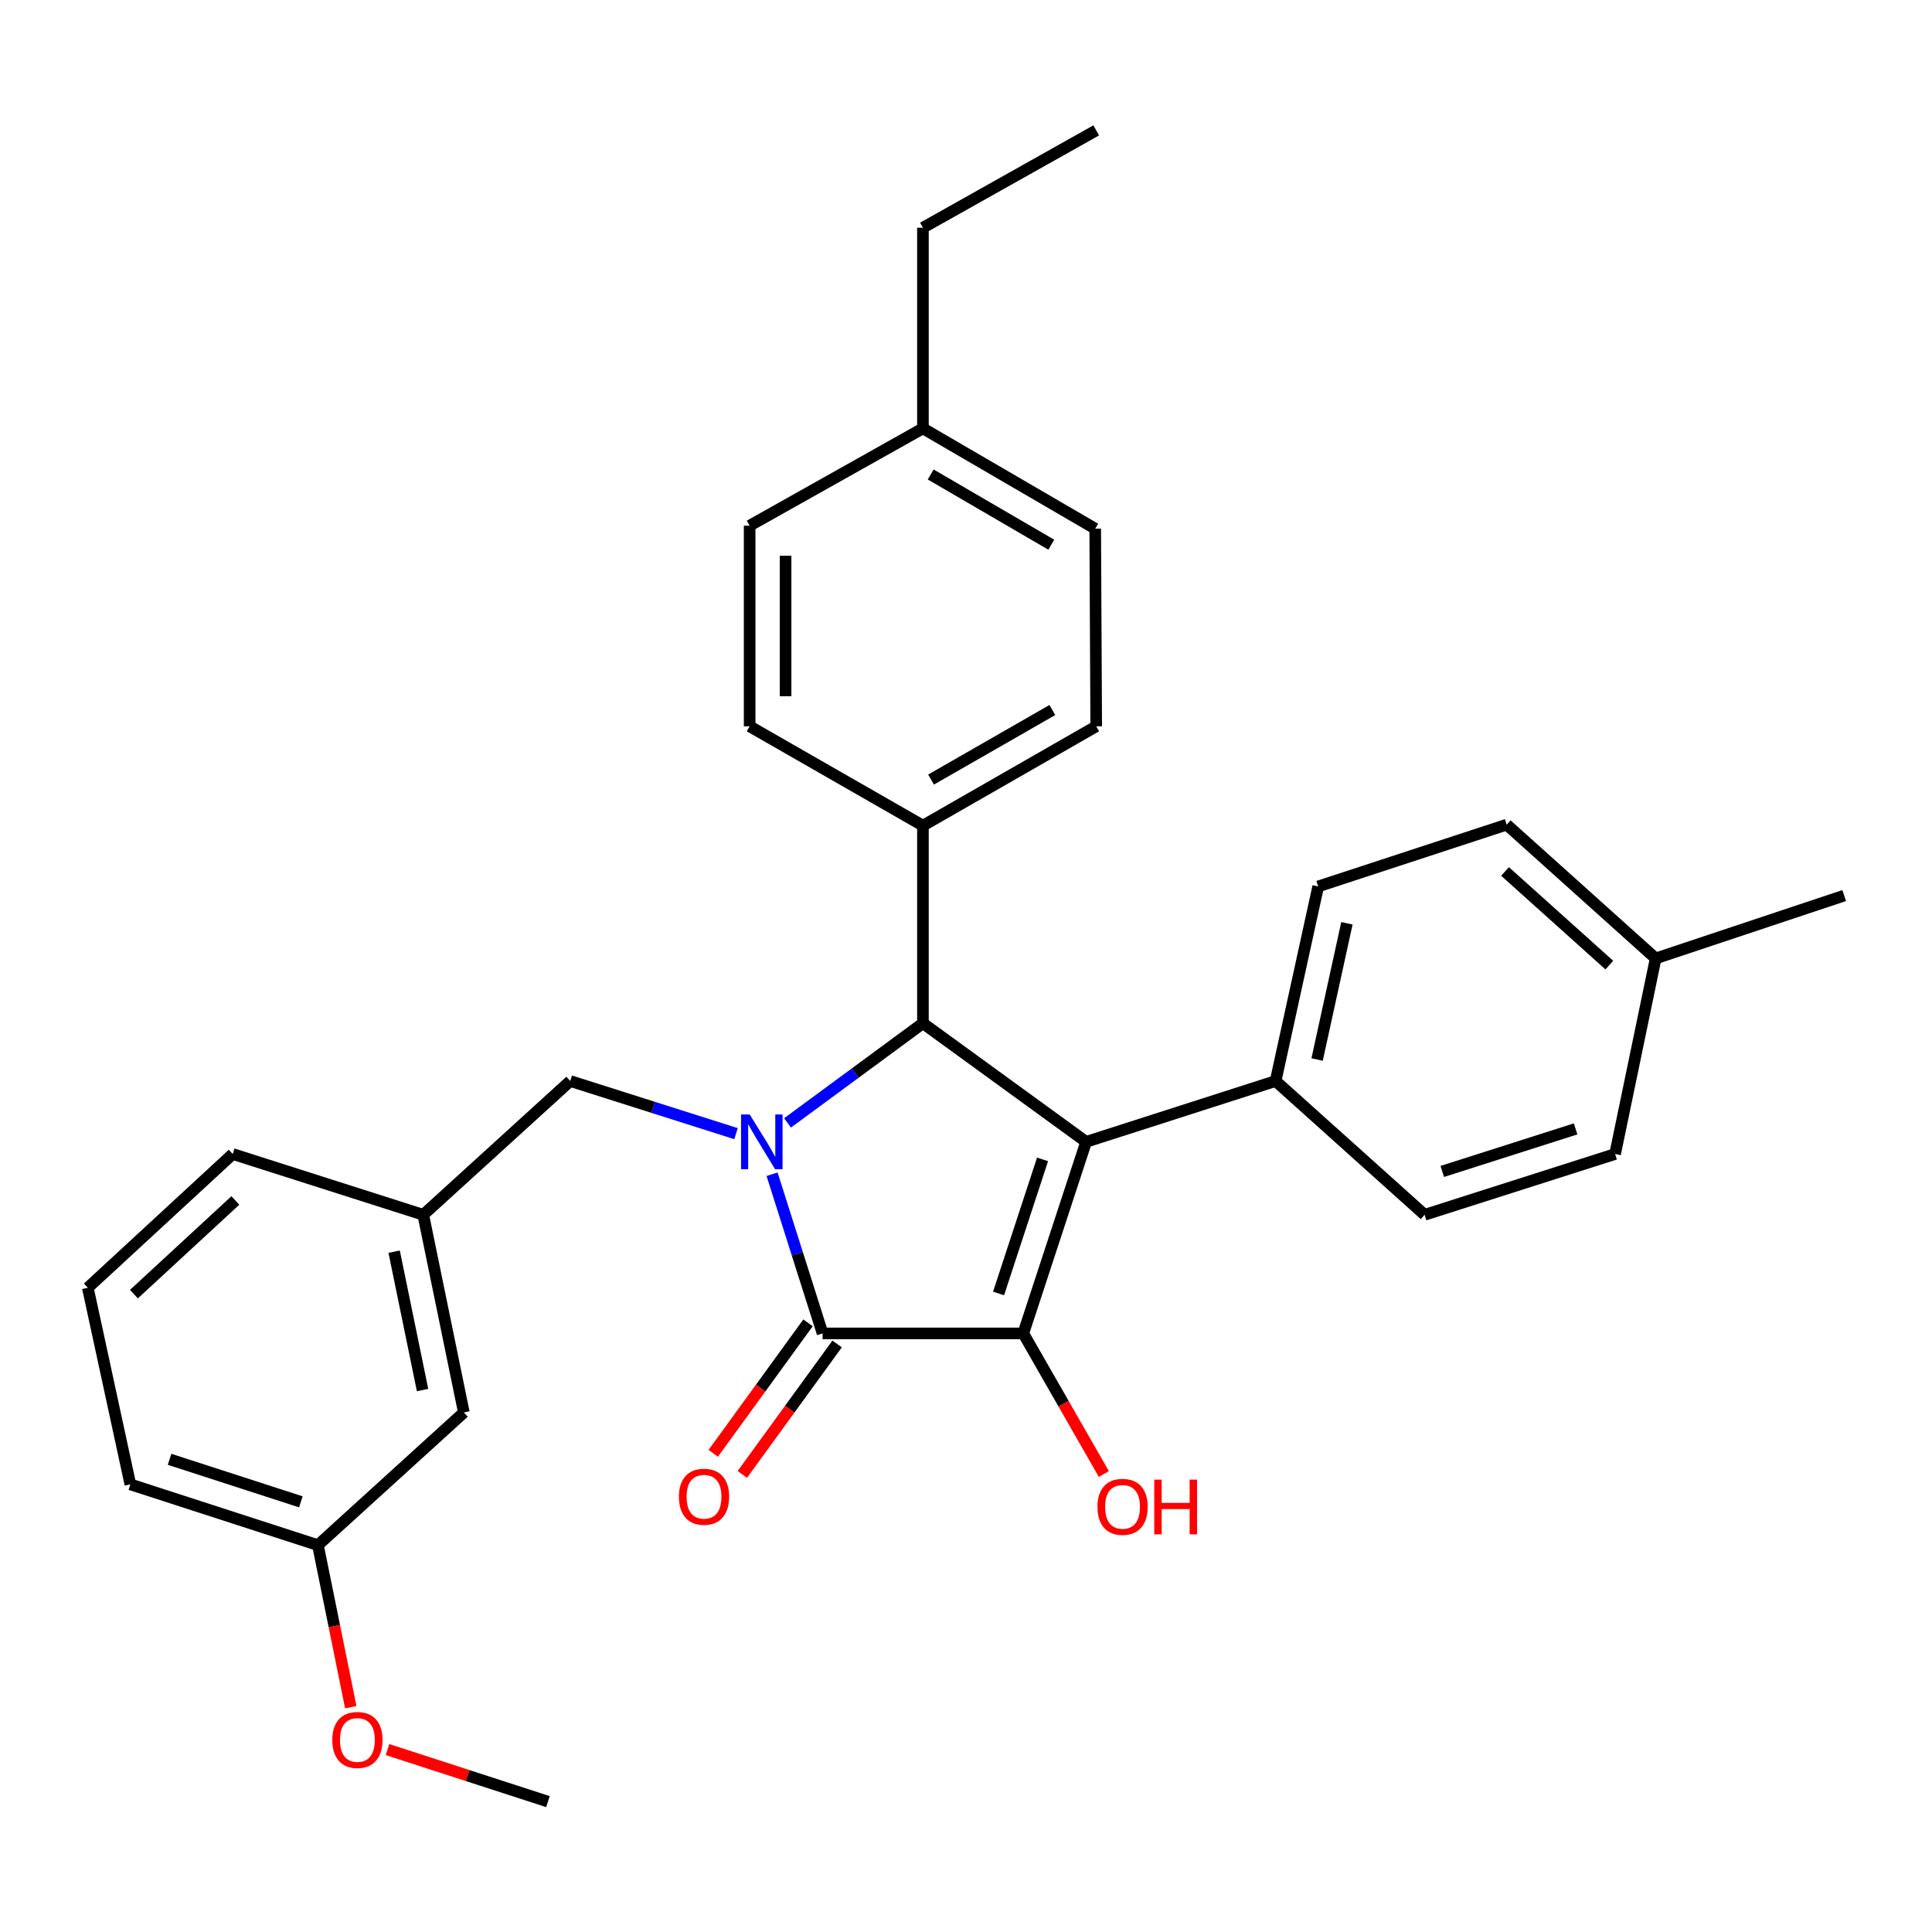 <?xml version='1.0' encoding='iso-8859-1'?>
<svg version='1.1' baseProfile='full'
              xmlns='http://www.w3.org/2000/svg'
                      xmlns:rdkit='http://www.rdkit.org/xml'
                      xmlns:xlink='http://www.w3.org/1999/xlink'
                  xml:space='preserve'
width='1000px' height='1000px' viewBox='0 0 1000 1000'>
<!-- END OF HEADER -->
<rect style='opacity:1.0;fill:#FFFFFF;stroke:none' width='1000' height='1000' x='0' y='0'> </rect>
<path class='bond-2' d='M 399.625,607.779 L 412.694,648.974' style='fill:none;fill-rule:evenodd;stroke:#0000FF;stroke-width:6px;stroke-linecap:butt;stroke-linejoin:miter;stroke-opacity:1' />
<path class='bond-2' d='M 412.694,648.974 L 425.763,690.17' style='fill:none;fill-rule:evenodd;stroke:#000000;stroke-width:6px;stroke-linecap:butt;stroke-linejoin:miter;stroke-opacity:1' />
<path class='bond-3' d='M 407.637,581.207 L 442.674,555.417' style='fill:none;fill-rule:evenodd;stroke:#0000FF;stroke-width:6px;stroke-linecap:butt;stroke-linejoin:miter;stroke-opacity:1' />
<path class='bond-3' d='M 442.674,555.417 L 477.71,529.627' style='fill:none;fill-rule:evenodd;stroke:#000000;stroke-width:6px;stroke-linecap:butt;stroke-linejoin:miter;stroke-opacity:1' />
<path class='bond-5' d='M 380.967,586.782 L 338.062,573.157' style='fill:none;fill-rule:evenodd;stroke:#0000FF;stroke-width:6px;stroke-linecap:butt;stroke-linejoin:miter;stroke-opacity:1' />
<path class='bond-5' d='M 338.062,573.157 L 295.156,559.532' style='fill:none;fill-rule:evenodd;stroke:#000000;stroke-width:6px;stroke-linecap:butt;stroke-linejoin:miter;stroke-opacity:1' />
<path class='bond-0' d='M 562.177,591.019 L 477.71,529.627' style='fill:none;fill-rule:evenodd;stroke:#000000;stroke-width:6px;stroke-linecap:butt;stroke-linejoin:miter;stroke-opacity:1' />
<path class='bond-4' d='M 562.177,591.019 L 660.254,559.532' style='fill:none;fill-rule:evenodd;stroke:#000000;stroke-width:6px;stroke-linecap:butt;stroke-linejoin:miter;stroke-opacity:1' />
<path class='bond-30' d='M 562.177,591.019 L 529.647,690.17' style='fill:none;fill-rule:evenodd;stroke:#000000;stroke-width:6px;stroke-linecap:butt;stroke-linejoin:miter;stroke-opacity:1' />
<path class='bond-30' d='M 539.624,600.093 L 516.853,669.499' style='fill:none;fill-rule:evenodd;stroke:#000000;stroke-width:6px;stroke-linecap:butt;stroke-linejoin:miter;stroke-opacity:1' />
<path class='bond-1' d='M 529.647,690.17 L 425.763,690.17' style='fill:none;fill-rule:evenodd;stroke:#000000;stroke-width:6px;stroke-linecap:butt;stroke-linejoin:miter;stroke-opacity:1' />
<path class='bond-8' d='M 529.647,690.17 L 550.499,726.561' style='fill:none;fill-rule:evenodd;stroke:#000000;stroke-width:6px;stroke-linecap:butt;stroke-linejoin:miter;stroke-opacity:1' />
<path class='bond-8' d='M 550.499,726.561 L 571.35,762.951' style='fill:none;fill-rule:evenodd;stroke:#FF0000;stroke-width:6px;stroke-linecap:butt;stroke-linejoin:miter;stroke-opacity:1' />
<path class='bond-7' d='M 418.239,684.703 L 393.709,718.467' style='fill:none;fill-rule:evenodd;stroke:#000000;stroke-width:6px;stroke-linecap:butt;stroke-linejoin:miter;stroke-opacity:1' />
<path class='bond-7' d='M 393.709,718.467 L 369.178,752.23' style='fill:none;fill-rule:evenodd;stroke:#FF0000;stroke-width:6px;stroke-linecap:butt;stroke-linejoin:miter;stroke-opacity:1' />
<path class='bond-7' d='M 433.287,695.636 L 408.757,729.4' style='fill:none;fill-rule:evenodd;stroke:#000000;stroke-width:6px;stroke-linecap:butt;stroke-linejoin:miter;stroke-opacity:1' />
<path class='bond-7' d='M 408.757,729.4 L 384.226,763.163' style='fill:none;fill-rule:evenodd;stroke:#FF0000;stroke-width:6px;stroke-linecap:butt;stroke-linejoin:miter;stroke-opacity:1' />
<path class='bond-6' d='M 477.71,529.627 L 477.71,427.355' style='fill:none;fill-rule:evenodd;stroke:#000000;stroke-width:6px;stroke-linecap:butt;stroke-linejoin:miter;stroke-opacity:1' />
<path class='bond-10' d='M 660.254,559.532 L 682.296,458.82' style='fill:none;fill-rule:evenodd;stroke:#000000;stroke-width:6px;stroke-linecap:butt;stroke-linejoin:miter;stroke-opacity:1' />
<path class='bond-10' d='M 681.731,548.402 L 697.16,477.904' style='fill:none;fill-rule:evenodd;stroke:#000000;stroke-width:6px;stroke-linecap:butt;stroke-linejoin:miter;stroke-opacity:1' />
<path class='bond-11' d='M 660.254,559.532 L 737.384,628.778' style='fill:none;fill-rule:evenodd;stroke:#000000;stroke-width:6px;stroke-linecap:butt;stroke-linejoin:miter;stroke-opacity:1' />
<path class='bond-9' d='M 295.156,559.532 L 219.08,628.778' style='fill:none;fill-rule:evenodd;stroke:#000000;stroke-width:6px;stroke-linecap:butt;stroke-linejoin:miter;stroke-opacity:1' />
<path class='bond-12' d='M 477.71,427.355 L 567.396,375.934' style='fill:none;fill-rule:evenodd;stroke:#000000;stroke-width:6px;stroke-linecap:butt;stroke-linejoin:miter;stroke-opacity:1' />
<path class='bond-12' d='M 481.912,403.505 L 544.691,367.511' style='fill:none;fill-rule:evenodd;stroke:#000000;stroke-width:6px;stroke-linecap:butt;stroke-linejoin:miter;stroke-opacity:1' />
<path class='bond-13' d='M 477.71,427.355 L 388.014,375.934' style='fill:none;fill-rule:evenodd;stroke:#000000;stroke-width:6px;stroke-linecap:butt;stroke-linejoin:miter;stroke-opacity:1' />
<path class='bond-14' d='M 219.08,628.778 L 240.088,731.091' style='fill:none;fill-rule:evenodd;stroke:#000000;stroke-width:6px;stroke-linecap:butt;stroke-linejoin:miter;stroke-opacity:1' />
<path class='bond-14' d='M 204.011,647.866 L 218.717,719.485' style='fill:none;fill-rule:evenodd;stroke:#000000;stroke-width:6px;stroke-linecap:butt;stroke-linejoin:miter;stroke-opacity:1' />
<path class='bond-24' d='M 219.08,628.778 L 120.456,597.312' style='fill:none;fill-rule:evenodd;stroke:#000000;stroke-width:6px;stroke-linecap:butt;stroke-linejoin:miter;stroke-opacity:1' />
<path class='bond-16' d='M 682.296,458.82 L 779.866,426.838' style='fill:none;fill-rule:evenodd;stroke:#000000;stroke-width:6px;stroke-linecap:butt;stroke-linejoin:miter;stroke-opacity:1' />
<path class='bond-15' d='M 737.384,628.778 L 835.977,597.312' style='fill:none;fill-rule:evenodd;stroke:#000000;stroke-width:6px;stroke-linecap:butt;stroke-linejoin:miter;stroke-opacity:1' />
<path class='bond-15' d='M 746.518,606.338 L 815.533,584.312' style='fill:none;fill-rule:evenodd;stroke:#000000;stroke-width:6px;stroke-linecap:butt;stroke-linejoin:miter;stroke-opacity:1' />
<path class='bond-17' d='M 567.396,375.934 L 566.879,273.652' style='fill:none;fill-rule:evenodd;stroke:#000000;stroke-width:6px;stroke-linecap:butt;stroke-linejoin:miter;stroke-opacity:1' />
<path class='bond-18' d='M 388.014,375.934 L 388.014,272.092' style='fill:none;fill-rule:evenodd;stroke:#000000;stroke-width:6px;stroke-linecap:butt;stroke-linejoin:miter;stroke-opacity:1' />
<path class='bond-18' d='M 406.615,360.358 L 406.615,287.668' style='fill:none;fill-rule:evenodd;stroke:#000000;stroke-width:6px;stroke-linecap:butt;stroke-linejoin:miter;stroke-opacity:1' />
<path class='bond-19' d='M 240.088,731.091 L 164.55,799.768' style='fill:none;fill-rule:evenodd;stroke:#000000;stroke-width:6px;stroke-linecap:butt;stroke-linejoin:miter;stroke-opacity:1' />
<path class='bond-20' d='M 835.977,597.312 L 856.975,496.084' style='fill:none;fill-rule:evenodd;stroke:#000000;stroke-width:6px;stroke-linecap:butt;stroke-linejoin:miter;stroke-opacity:1' />
<path class='bond-33' d='M 779.866,426.838 L 856.975,496.084' style='fill:none;fill-rule:evenodd;stroke:#000000;stroke-width:6px;stroke-linecap:butt;stroke-linejoin:miter;stroke-opacity:1' />
<path class='bond-33' d='M 779.004,451.064 L 832.981,499.536' style='fill:none;fill-rule:evenodd;stroke:#000000;stroke-width:6px;stroke-linecap:butt;stroke-linejoin:miter;stroke-opacity:1' />
<path class='bond-32' d='M 566.879,273.652 L 477.71,221.726' style='fill:none;fill-rule:evenodd;stroke:#000000;stroke-width:6px;stroke-linecap:butt;stroke-linejoin:miter;stroke-opacity:1' />
<path class='bond-32' d='M 544.144,281.937 L 481.725,245.588' style='fill:none;fill-rule:evenodd;stroke:#000000;stroke-width:6px;stroke-linecap:butt;stroke-linejoin:miter;stroke-opacity:1' />
<path class='bond-21' d='M 388.014,272.092 L 477.71,221.726' style='fill:none;fill-rule:evenodd;stroke:#000000;stroke-width:6px;stroke-linecap:butt;stroke-linejoin:miter;stroke-opacity:1' />
<path class='bond-22' d='M 164.55,799.768 L 173.056,841.7' style='fill:none;fill-rule:evenodd;stroke:#000000;stroke-width:6px;stroke-linecap:butt;stroke-linejoin:miter;stroke-opacity:1' />
<path class='bond-22' d='M 173.056,841.7 L 181.563,883.631' style='fill:none;fill-rule:evenodd;stroke:#FF0000;stroke-width:6px;stroke-linecap:butt;stroke-linejoin:miter;stroke-opacity:1' />
<path class='bond-31' d='M 164.55,799.768 L 67.475,768.313' style='fill:none;fill-rule:evenodd;stroke:#000000;stroke-width:6px;stroke-linecap:butt;stroke-linejoin:miter;stroke-opacity:1' />
<path class='bond-31' d='M 155.722,777.355 L 87.77,755.336' style='fill:none;fill-rule:evenodd;stroke:#000000;stroke-width:6px;stroke-linecap:butt;stroke-linejoin:miter;stroke-opacity:1' />
<path class='bond-27' d='M 856.975,496.084 L 954.545,463.553' style='fill:none;fill-rule:evenodd;stroke:#000000;stroke-width:6px;stroke-linecap:butt;stroke-linejoin:miter;stroke-opacity:1' />
<path class='bond-26' d='M 477.71,221.726 L 477.71,117.862' style='fill:none;fill-rule:evenodd;stroke:#000000;stroke-width:6px;stroke-linecap:butt;stroke-linejoin:miter;stroke-opacity:1' />
<path class='bond-28' d='M 200.582,905.579 L 242.098,919.047' style='fill:none;fill-rule:evenodd;stroke:#FF0000;stroke-width:6px;stroke-linecap:butt;stroke-linejoin:miter;stroke-opacity:1' />
<path class='bond-28' d='M 242.098,919.047 L 283.614,932.514' style='fill:none;fill-rule:evenodd;stroke:#000000;stroke-width:6px;stroke-linecap:butt;stroke-linejoin:miter;stroke-opacity:1' />
<path class='bond-23' d='M 45.455,666.557 L 120.456,597.312' style='fill:none;fill-rule:evenodd;stroke:#000000;stroke-width:6px;stroke-linecap:butt;stroke-linejoin:miter;stroke-opacity:1' />
<path class='bond-23' d='M 69.323,669.837 L 121.824,621.365' style='fill:none;fill-rule:evenodd;stroke:#000000;stroke-width:6px;stroke-linecap:butt;stroke-linejoin:miter;stroke-opacity:1' />
<path class='bond-25' d='M 45.455,666.557 L 67.475,768.313' style='fill:none;fill-rule:evenodd;stroke:#000000;stroke-width:6px;stroke-linecap:butt;stroke-linejoin:miter;stroke-opacity:1' />
<path class='bond-29' d='M 477.71,117.862 L 567.396,67.486' style='fill:none;fill-rule:evenodd;stroke:#000000;stroke-width:6px;stroke-linecap:butt;stroke-linejoin:miter;stroke-opacity:1' />
<path  class='atom-0' d='M 388.048 576.859
L 397.328 591.859
Q 398.248 593.339, 399.728 596.019
Q 401.208 598.699, 401.288 598.859
L 401.288 576.859
L 405.048 576.859
L 405.048 605.179
L 401.168 605.179
L 391.208 588.779
Q 390.048 586.859, 388.808 584.659
Q 387.608 582.459, 387.248 581.779
L 387.248 605.179
L 383.568 605.179
L 383.568 576.859
L 388.048 576.859
' fill='#0000FF'/>
<path  class='atom-8' d='M 351.402 774.707
Q 351.402 767.907, 354.762 764.107
Q 358.122 760.307, 364.402 760.307
Q 370.682 760.307, 374.042 764.107
Q 377.402 767.907, 377.402 774.707
Q 377.402 781.587, 374.002 785.507
Q 370.602 789.387, 364.402 789.387
Q 358.162 789.387, 354.762 785.507
Q 351.402 781.627, 351.402 774.707
M 364.402 786.187
Q 368.722 786.187, 371.042 783.307
Q 373.402 780.387, 373.402 774.707
Q 373.402 769.147, 371.042 766.347
Q 368.722 763.507, 364.402 763.507
Q 360.082 763.507, 357.722 766.307
Q 355.402 769.107, 355.402 774.707
Q 355.402 780.427, 357.722 783.307
Q 360.082 786.187, 364.402 786.187
' fill='#FF0000'/>
<path  class='atom-9' d='M 568.036 779.935
Q 568.036 773.135, 571.396 769.335
Q 574.756 765.535, 581.036 765.535
Q 587.316 765.535, 590.676 769.335
Q 594.036 773.135, 594.036 779.935
Q 594.036 786.815, 590.636 790.735
Q 587.236 794.615, 581.036 794.615
Q 574.796 794.615, 571.396 790.735
Q 568.036 786.855, 568.036 779.935
M 581.036 791.415
Q 585.356 791.415, 587.676 788.535
Q 590.036 785.615, 590.036 779.935
Q 590.036 774.375, 587.676 771.575
Q 585.356 768.735, 581.036 768.735
Q 576.716 768.735, 574.356 771.535
Q 572.036 774.335, 572.036 779.935
Q 572.036 785.655, 574.356 788.535
Q 576.716 791.415, 581.036 791.415
' fill='#FF0000'/>
<path  class='atom-9' d='M 597.436 765.855
L 601.276 765.855
L 601.276 777.895
L 615.756 777.895
L 615.756 765.855
L 619.596 765.855
L 619.596 794.175
L 615.756 794.175
L 615.756 781.095
L 601.276 781.095
L 601.276 794.175
L 597.436 794.175
L 597.436 765.855
' fill='#FF0000'/>
<path  class='atom-23' d='M 171.99 900.601
Q 171.99 893.801, 175.35 890.001
Q 178.71 886.201, 184.99 886.201
Q 191.27 886.201, 194.63 890.001
Q 197.99 893.801, 197.99 900.601
Q 197.99 907.481, 194.59 911.401
Q 191.19 915.281, 184.99 915.281
Q 178.75 915.281, 175.35 911.401
Q 171.99 907.521, 171.99 900.601
M 184.99 912.081
Q 189.31 912.081, 191.63 909.201
Q 193.99 906.281, 193.99 900.601
Q 193.99 895.041, 191.63 892.241
Q 189.31 889.401, 184.99 889.401
Q 180.67 889.401, 178.31 892.201
Q 175.99 895.001, 175.99 900.601
Q 175.99 906.321, 178.31 909.201
Q 180.67 912.081, 184.99 912.081
' fill='#FF0000'/>
</svg>
